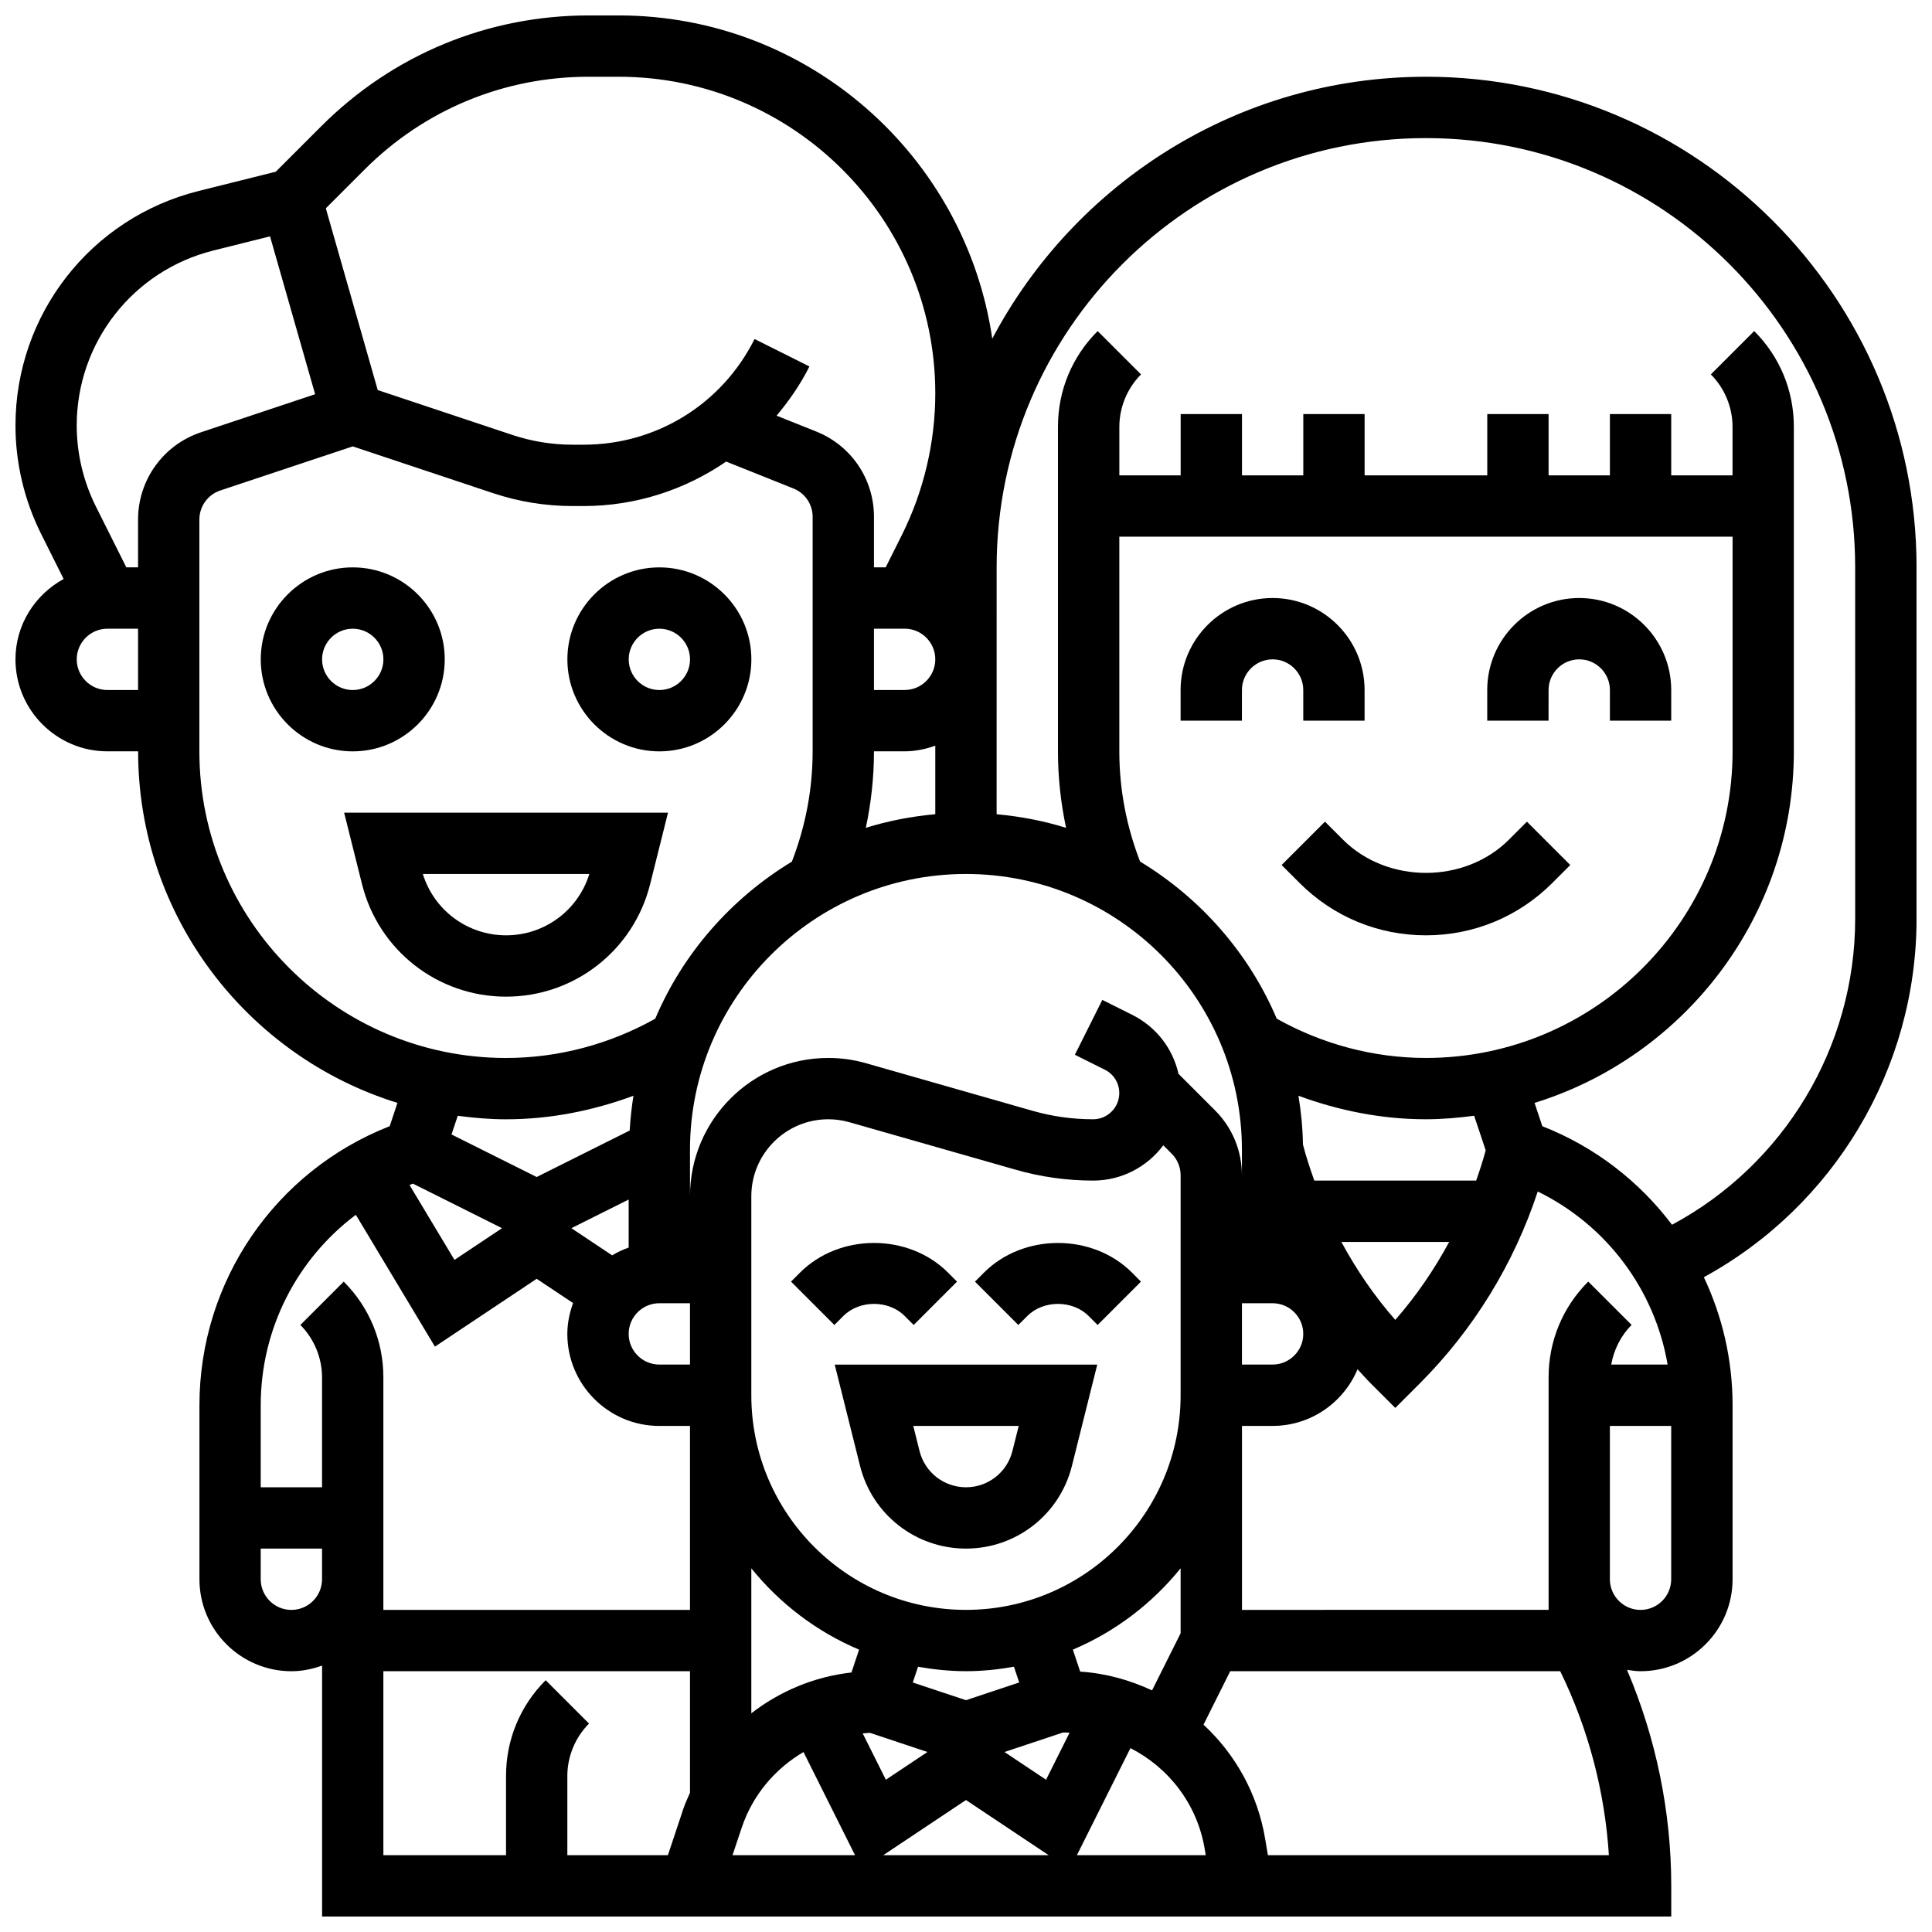 <?xml version="1.0" encoding="UTF-8"?>
<!-- Uploaded to: SVG Repo, www.svgrepo.com, Generator: SVG Repo Mixer Tools -->
<svg width="800px" height="800px" version="1.1" viewBox="144 144 512 512" xmlns="http://www.w3.org/2000/svg">
 <defs>
  <clipPath id="a">
   <path d="m148.09 148.09h503.81v503.81h-503.81z"/>
  </clipPath>
 </defs>
 <path d="m383.75 492.75 2.383 2.383 11.488-11.488-2.379-2.387c-10.473-10.484-28.758-10.484-39.23 0l-2.383 2.383 11.488 11.488 2.383-2.379c4.273-4.277 11.977-4.277 16.25 0z"/>
 <path d="m404.76 481.26-2.383 2.383 11.488 11.488 2.383-2.379c4.273-4.273 11.977-4.273 16.25 0l2.383 2.383 11.488-11.488-2.379-2.387c-10.473-10.48-28.758-10.48-39.23 0z"/>
 <path d="m371.92 532.47c3.219 12.91 14.766 21.922 28.078 21.922 13.309 0 24.855-9.012 28.074-21.926l6.711-26.828h-69.574zm42.047-10.582-1.664 6.641c-1.41 5.664-6.473 9.613-12.305 9.613-5.836 0-10.898-3.949-12.312-9.613l-1.656-6.641z"/>
 <path d="m261.86 318.74c0-13.441-10.938-24.379-24.379-24.379-13.441 0-24.379 10.938-24.379 24.379 0 13.441 10.938 24.379 24.379 24.379 13.441 0 24.379-10.938 24.379-24.379zm-32.504 0c0-4.477 3.648-8.125 8.125-8.125 4.477 0 8.125 3.648 8.125 8.125 0 4.477-3.648 8.125-8.125 8.125-4.477 0-8.125-3.648-8.125-8.125z"/>
 <path d="m318.74 343.12c13.441 0 24.379-10.938 24.379-24.379 0-13.441-10.938-24.379-24.379-24.379-13.441 0-24.379 10.938-24.379 24.379 0 13.441 10.938 24.379 24.379 24.379zm0-32.504c4.477 0 8.125 3.648 8.125 8.125 0 4.477-3.648 8.125-8.125 8.125-4.477 0-8.125-3.648-8.125-8.125 0-4.477 3.648-8.125 8.125-8.125z"/>
 <path d="m316.29 378.32 4.738-18.953h-85.828l4.738 18.949c4.387 17.555 20.086 29.809 38.176 29.809s33.789-12.254 38.176-29.805zm-60.23-2.699h44.117c-2.981 9.637-11.871 16.25-22.055 16.25-10.184 0-19.086-6.613-22.062-16.25z"/>
 <path d="m495.13 361.75-11.488 11.488 4.762 4.762c8.938 8.949 20.832 13.871 33.484 13.871 12.652 0 24.547-4.926 33.488-13.871l4.762-4.762-11.488-11.488-4.762 4.762c-11.75 11.75-32.242 11.75-43.992 0z"/>
 <path d="m473.13 326.86c0-4.477 3.648-8.125 8.125-8.125 4.477 0 8.125 3.648 8.125 8.125v8.125h16.25v-8.125c0-13.441-10.938-24.379-24.379-24.379s-24.379 10.938-24.379 24.379v8.125h16.25z"/>
 <path d="m554.39 326.86c0-4.477 3.648-8.125 8.125-8.125s8.125 3.648 8.125 8.125v8.125h16.25v-8.125c0-13.441-10.938-24.379-24.379-24.379-13.441 0-24.379 10.938-24.379 24.379v8.125h16.25z"/>
 <g clip-path="url(#a)">
  <path d="m521.89 164.34c-49.805 0-93.105 28.18-114.93 69.41-7.059-48.363-48.699-85.66-98.988-85.66h-7.981c-26.75 0-51.91 10.418-70.824 29.336l-12.086 12.082-20.453 5.109c-28.57 7.144-48.527 32.699-48.527 62.156 0 9.891 2.34 19.793 6.762 28.652l6.004 12.012c-7.566 4.137-12.766 12.082-12.766 21.297 0 13.441 10.938 24.379 24.379 24.379h8.125c0 43.75 28.969 80.852 68.723 93.164l-2.055 6.176c-30.32 11.879-50.418 41.086-50.418 73.945v46.117c0 13.441 10.938 24.379 24.379 24.379 2.859 0 5.574-0.586 8.125-1.496v66.5h357.54v-8.125c0-19.602-4.039-39.215-11.727-57.246 1.188 0.176 2.367 0.363 3.602 0.363 13.441 0 24.379-10.938 24.379-24.379v-46.113c0-12.027-2.715-23.551-7.613-33.926 34.5-18.859 56.367-55.238 56.367-95.023v-93.094c0-71.688-58.328-130.02-130.02-130.02zm-81.258 178.77v-56.883h162.52v56.883c0 44.805-36.453 81.258-81.258 81.258-13.91 0-27.5-3.664-39.551-10.41-7.379-17.406-20.184-31.926-36.211-41.637-3.598-9.301-5.5-19.102-5.5-29.211zm124.27 140.52c-6.777 6.766-10.508 15.777-10.508 25.359v61.641l-81.258 0.004v-48.754h8.125c10.125 0 18.82-6.207 22.5-15.016 1.188 1.285 2.34 2.594 3.574 3.828l6.43 6.422 6.438-6.438c14.309-14.309 25.012-31.773 31.316-50.918 18.211 8.922 30.992 25.961 34.414 45.863h-14.945c0.699-3.941 2.559-7.656 5.402-10.508zm-311.48-25.957 23.621 11.809-12.602 8.402-11.906-19.836c0.301-0.121 0.586-0.262 0.887-0.375zm246.05 15.449h28.578c-3.988 7.371-8.734 14.336-14.285 20.664-5.559-6.332-10.305-13.293-14.293-20.664zm-26.344 16.25h8.125c4.477 0 8.125 3.648 8.125 8.125 0 4.477-3.648 8.125-8.125 8.125h-8.125zm-16.254 87.469-7.566 15.129c-5.883-2.738-12.27-4.535-19.047-4.973l-1.941-5.828c11.223-4.738 20.996-12.207 28.555-21.551zm-56.879 10.043c4.34 0 8.574-0.453 12.711-1.18l1.391 4.168-14.102 4.699-14.098-4.695 1.391-4.168c4.133 0.723 8.367 1.176 12.707 1.176zm-25.445 16.336 15.234 5.078-11.02 7.348-6.137-12.27c0.641-0.051 1.273-0.133 1.922-0.156zm51.145-0.082h1.105c0.219 0 0.422 0.059 0.641 0.059l-6.223 12.449-11.02-7.348zm31.18-89.387c0 31.367-25.516 56.883-56.883 56.883-31.367 0-56.883-25.516-56.883-56.883v-52.746c0.004-11.246 9.145-20.387 20.391-20.387 1.895 0 3.777 0.262 5.598 0.781l44.09 12.594c6.668 1.91 13.559 2.875 20.496 2.875 7.606 0 14.367-3.68 18.602-9.352l2.211 2.211c1.535 1.535 2.379 3.582 2.379 5.754zm-146.27-39.133c-1.543 0.551-3.008 1.234-4.379 2.062l-10.801-7.199 15.18-7.59zm8.125 14.754h8.125v16.25h-8.125c-4.477 0-8.125-3.648-8.125-8.125 0-4.477 3.648-8.125 8.125-8.125zm52.934 91.801-2.016 6.055c-9.84 1.098-18.949 4.949-26.539 10.809v-38.41c7.547 9.332 17.332 16.809 28.555 21.547zm-31.121 47.242c2.902-8.703 8.855-15.676 16.391-20.105l13.656 27.332h-32.465zm59.449-7.387 21.914 14.613h-43.832zm43.586-13.754c10.148 5.176 17.699 14.82 19.688 26.758l0.27 1.609h-34.145zm94.148-158.43c-0.73 2.715-1.594 5.387-2.527 8.027h-42.891c-1.113-3.144-2.18-6.312-3.008-9.555-0.074-4.394-0.504-8.703-1.195-12.93 10.777 3.977 22.164 6.234 33.773 6.234 4.348 0 8.59-0.383 12.789-0.934zm-64.602-0.098v6.738c0-6.508-2.535-12.637-7.144-17.242l-9.668-9.668c-1.504-6.711-5.914-12.457-12.262-15.633l-7.922-3.957-7.273 14.539 7.922 3.957c2.371 1.172 3.844 3.551 3.844 6.199 0 3.828-3.113 6.941-6.941 6.941-5.422 0-10.816-0.754-16.031-2.242l-44.098-12.602c-3.269-0.938-6.656-1.41-10.055-1.41-20.207 0-36.641 16.434-36.641 36.641v-12.262c0-40.32 32.812-73.133 73.133-73.133 40.324 0 73.137 32.812 73.137 73.133zm-97.512-138.14h8.125c4.477 0 8.125 3.648 8.125 8.125 0 4.477-3.648 8.125-8.125 8.125h-8.125zm0 32.504h8.125c2.859 0 5.574-0.586 8.125-1.496v18.16c-6.348 0.578-12.504 1.77-18.406 3.609 1.406-6.621 2.156-13.391 2.156-20.273zm-75.645-178.77h7.981c46.277 0 83.914 37.641 83.914 83.91 0 12.961-3.062 25.938-8.855 37.527l-4.289 8.578h-3.106v-13.375c0-10.027-6.012-18.91-15.324-22.629l-10.484-4.191c3.316-3.965 6.312-8.266 8.703-13.043l-14.539-7.273c-8.645 17.273-26.008 28.008-45.324 28.008h-2.875c-5.453 0-10.84-0.871-16.023-2.602l-35.641-11.879-13.758-48.164 10.297-10.297c15.84-15.84 36.914-24.57 59.324-24.57zm-99.414 46.051 15.008-3.754 11.953 41.84-30.262 10.086c-9.969 3.324-16.664 12.621-16.664 23.125v12.668h-3.106l-8.102-16.195c-3.297-6.613-5.047-14.008-5.047-21.387 0-21.98 14.898-41.059 36.219-46.383zm-28.09 116.47c-4.477 0-8.125-3.648-8.125-8.125 0-4.477 3.648-8.125 8.125-8.125h8.125v16.25zm24.375 16.254v-61.426c0-3.504 2.234-6.606 5.559-7.711l35.074-11.684 37.137 12.375c6.84 2.285 13.957 3.438 21.156 3.438h2.875c13.871 0 26.898-4.309 37.801-11.789l17.805 7.125c3.109 1.234 5.113 4.199 5.113 7.539v62.133c0 10.102-1.902 19.91-5.5 29.223-16.023 9.711-28.832 24.223-36.211 41.629-12.051 6.742-25.637 10.406-39.547 10.406-44.809 0-81.262-36.453-81.262-81.258zm81.262 97.512c11.613 0 22.996-2.258 33.773-6.242-0.488 3.023-0.82 6.094-1 9.215l-24.648 12.32-22.566-11.277 1.648-4.949c4.203 0.551 8.445 0.934 12.793 0.934zm-39.801 25.305 20.965 34.941 26.961-17.977 9.645 6.426c-0.926 2.57-1.52 5.301-1.52 8.188 0 13.441 10.938 24.379 24.379 24.379h8.125v48.754h-81.258v-61.641c0-9.582-3.731-18.594-10.508-25.359l-11.488 11.488c3.648 3.644 5.742 8.707 5.742 13.867v29.141h-16.25v-21.738c0-20.273 9.637-38.777 25.207-50.469zm-17.082 104.71c-4.477 0-8.125-3.648-8.125-8.125v-8.125h16.25v8.125c0 4.477-3.648 8.125-8.125 8.125zm24.379 16.25h81.258v32.211c-0.594 1.383-1.25 2.731-1.738 4.176l-4.117 12.371h-26.648v-21.016c0-5.16 2.098-10.223 5.746-13.871l-11.488-11.488c-6.777 6.769-10.508 15.781-10.508 25.359v21.016h-32.504zm234.41 48.758-0.715-4.281c-2.016-12.059-7.957-22.535-16.348-30.309l7.074-14.168h87.461c7.426 15.188 11.824 31.871 12.895 48.754zm98.754-65.008c-4.477 0-8.125-3.648-8.125-8.125v-40.629h16.25v40.629c0 4.477-3.648 8.125-8.125 8.125zm56.883-183.19c0 34.055-18.852 65.203-48.543 81.121-8.664-11.48-20.414-20.648-34.371-26.117l-2.055-6.176c39.746-12.312 68.715-49.414 68.715-93.164v-86.023c0-9.582-3.731-18.594-10.508-25.359l-11.488 11.488c3.648 3.648 5.746 8.711 5.746 13.871v12.891h-16.25v-16.25h-16.25v16.25h-16.25v-16.25h-16.25v16.25h-32.504v-16.25h-16.25v16.25h-16.25v-16.25h-16.25v16.25h-16.25v-12.887c0-5.16 2.098-10.223 5.746-13.871l-11.488-11.488c-6.797 6.766-10.527 15.777-10.527 25.355v86.023c0 6.883 0.746 13.652 2.152 20.273-5.891-1.836-12.059-3.031-18.406-3.609l0.004-65.422c0-62.73 51.031-113.76 113.76-113.76s113.76 51.031 113.76 113.76z"/>
 </g>
</svg>